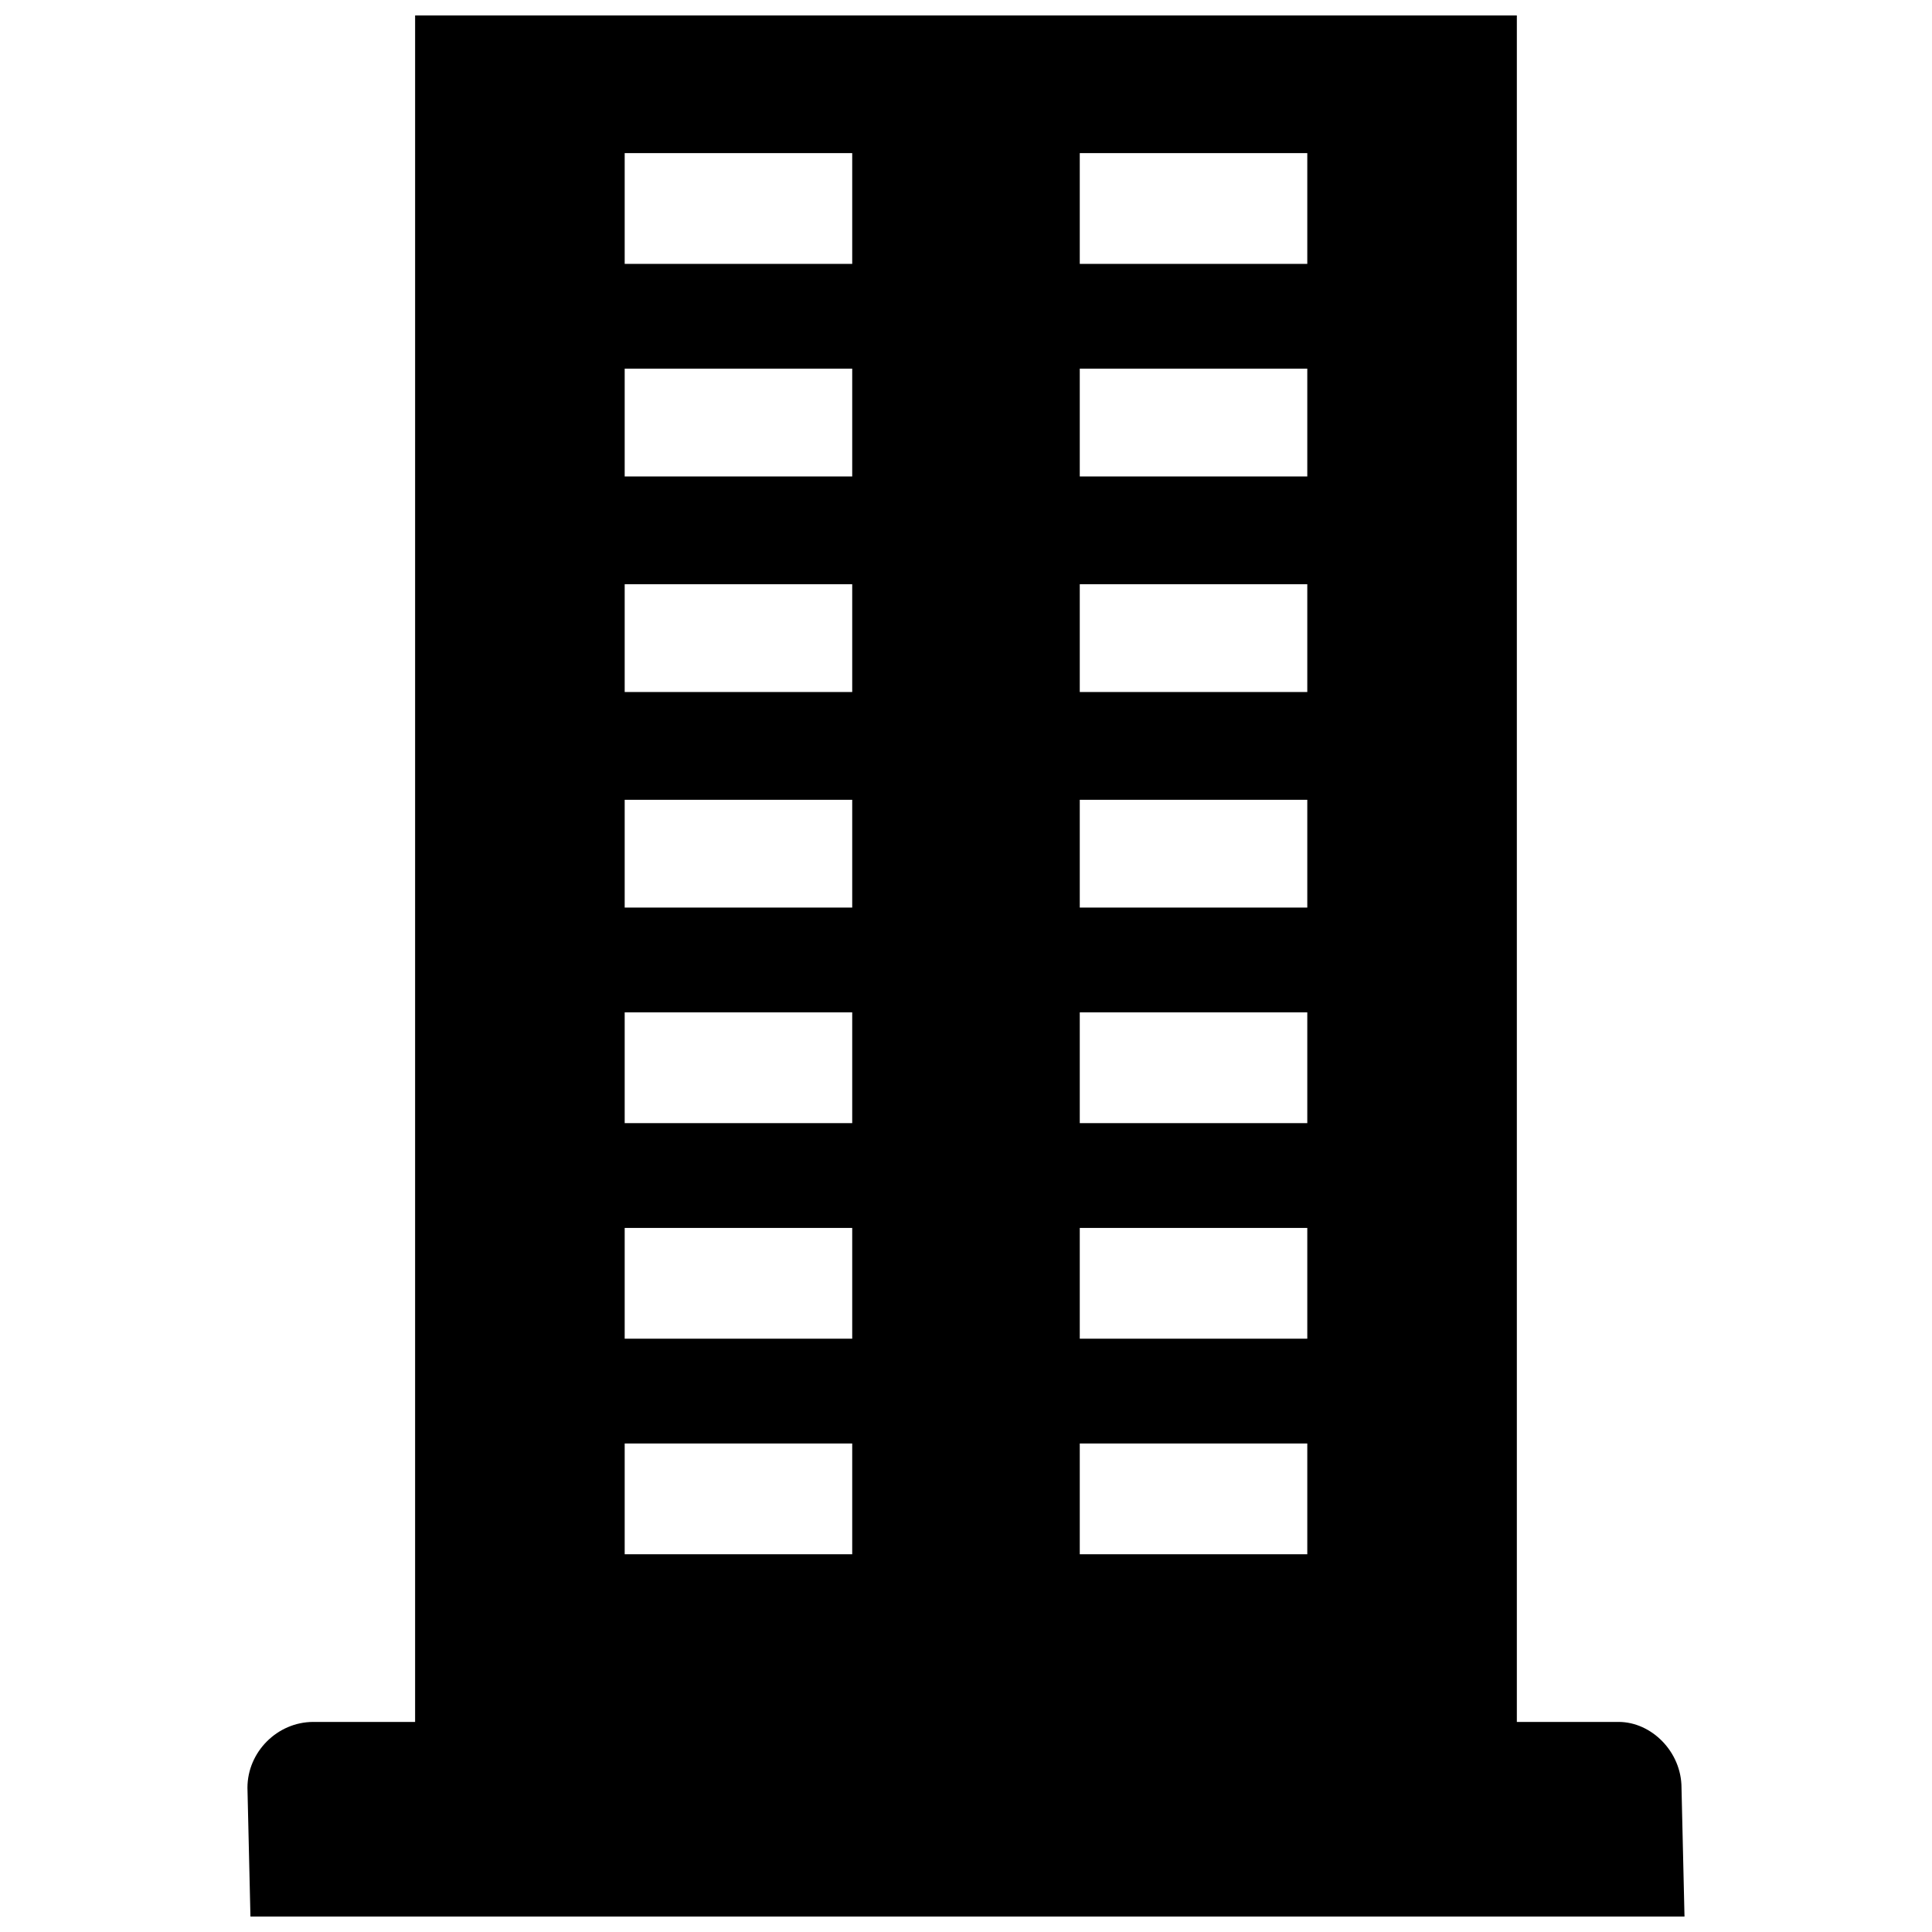 <?xml version="1.0" encoding="UTF-8"?>
<!-- The Best Svg Icon site in the world: iconSvg.co, Visit us! https://iconsvg.co -->
<svg width="800px" height="800px" version="1.1" viewBox="144 144 512 512" xmlns="http://www.w3.org/2000/svg">
 <defs>
  <clipPath id="a">
   <path d="m209 148.09h382v503.81h-382z"/>
  </clipPath>
 </defs>
 <g clip-path="url(#a)">
  <path d="m254.01 148.09h291.97v452.24h26.977c8.727 0 16.66 7.934 16.66 17.453l0.793 34.117h-380.04l-0.793-34.117c0-9.52 7.934-17.453 17.453-17.453h26.977zm55.539 378.45h60.297v29.355h-60.297zm120.6 0h60.297v29.355h-60.297zm-120.6-57.125h60.297v29.355h-60.297zm120.6 0h60.297v29.355h-60.297zm-120.6-57.125h60.297v29.355h-60.297zm120.6 0h60.297v29.355h-60.297zm-120.6-56.332h60.297v28.562h-60.297zm120.6 0h60.297v28.562h-60.297zm-120.6-57.125h60.297v28.562h-60.297zm120.6 0h60.297v28.562h-60.297zm-120.6-57.125h60.297v28.562h-60.297zm120.6 0h60.297v28.562h-60.297zm-120.6-57.125h60.297v29.355h-60.297zm120.6 0h60.297v29.355h-60.297z" fill-rule="evenodd"/>
 </g>
</svg>